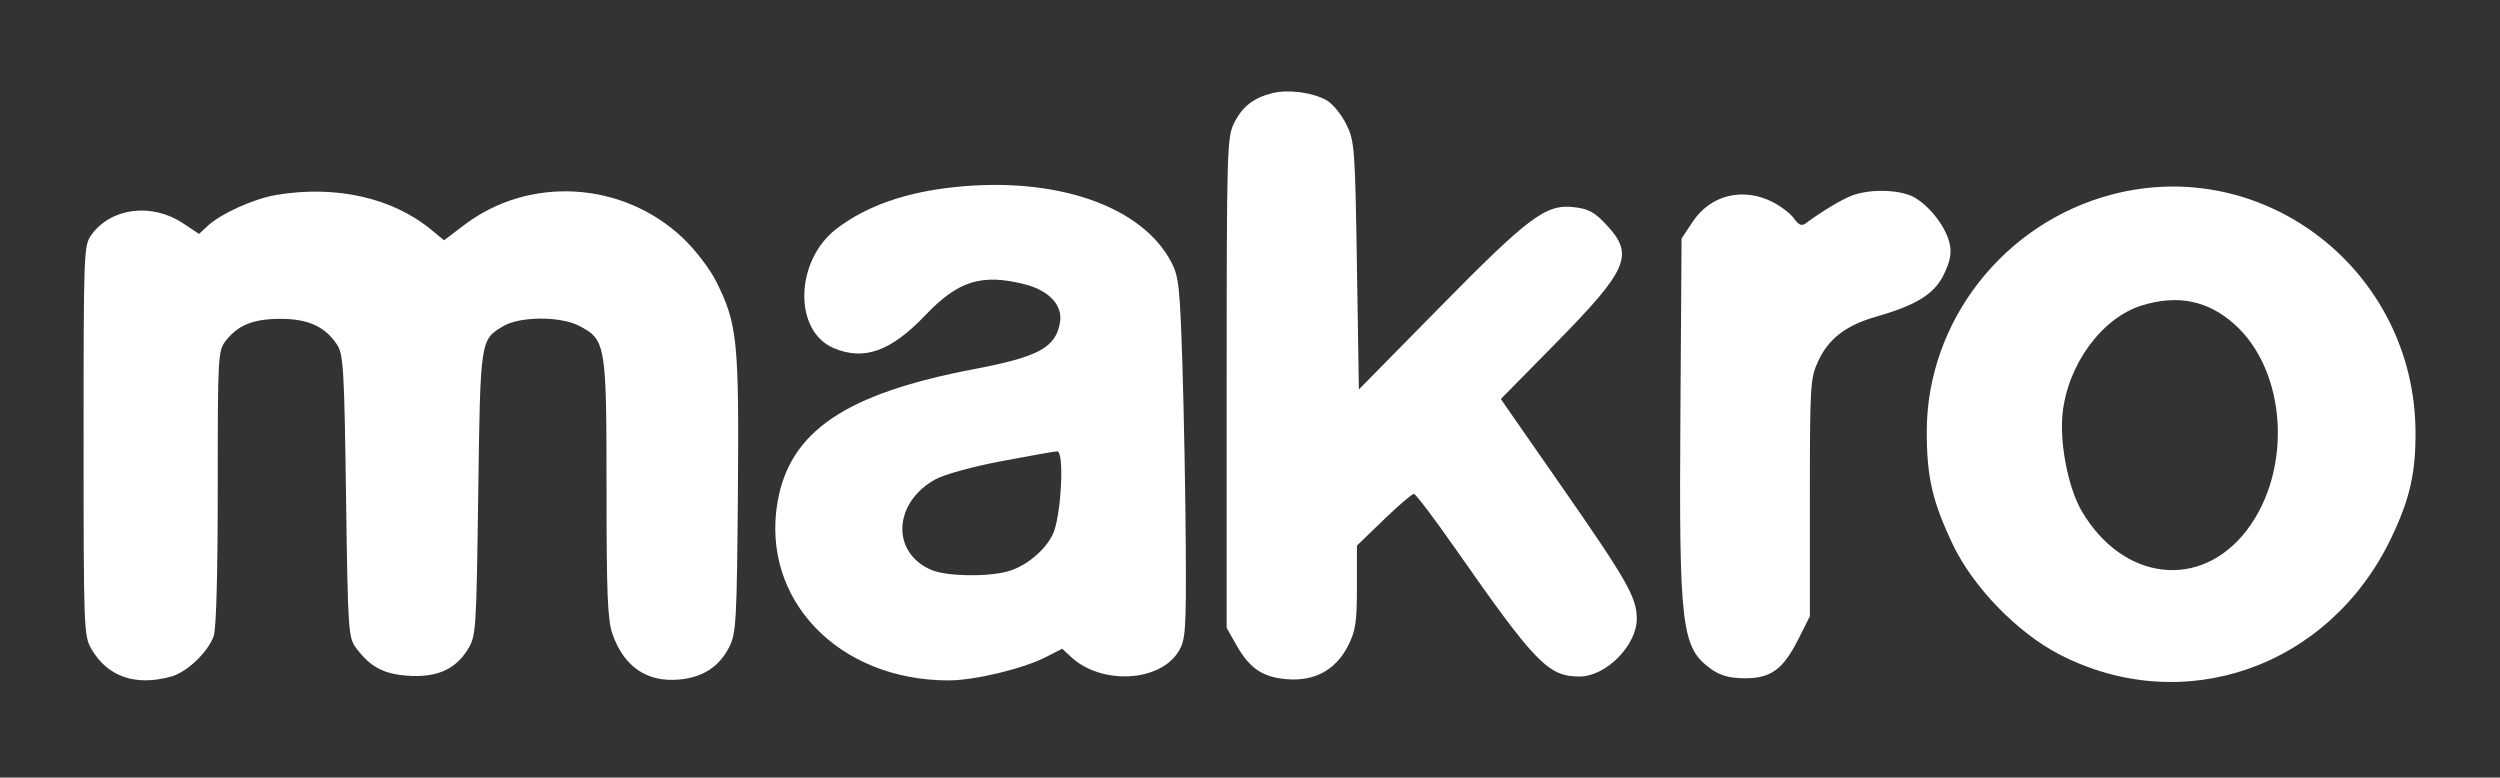 <svg width="643" height="200" viewBox="0 0 643 200" fill="none" xmlns="http://www.w3.org/2000/svg">
<rect x="0" y="0" width="643" height="200" fill="#333333" stroke="none"/>
<path fill-rule="evenodd" clip-rule="evenodd" d="M327.275 23.949C322.442 25.13 319.511 27.423 317.399 31.675C315.594 35.311 315.5 38.62 315.5 98.5V161.5L318 165.911C321.441 171.984 324.848 174.252 331.209 174.706C338.279 175.211 343.623 172.229 346.75 166.034C348.662 162.245 349 159.982 349 150.952V140.328L355.903 133.664C359.699 129.999 363.187 127.01 363.653 127.022C364.119 127.034 368.972 133.446 374.437 141.272C394.918 170.598 398.224 174 406.238 174C413.077 174 421.02 165.971 420.978 159.102C420.945 153.633 418.541 149.409 401.612 125.065L386.009 102.63L399.857 88.565C418.789 69.334 420.419 65.588 413.213 57.862C410.106 54.532 408.588 53.708 404.763 53.277C397.589 52.468 393.256 55.712 370.156 79.184L349.5 100.173L349 68.337C348.523 37.964 348.397 36.292 346.271 31.978C345.045 29.491 342.795 26.73 341.271 25.841C337.748 23.788 331.431 22.934 327.275 23.949ZM245.5 48.123C232.856 49.458 222.831 52.991 215.2 58.801C204.424 67.006 204.004 85.179 214.49 89.56C222.291 92.82 229.162 90.34 237.996 81.075C246.455 72.204 252.473 70.328 263.534 73.113C269.788 74.688 273.346 78.48 272.642 82.819C271.576 89.386 267.251 91.755 250.5 94.946C217.463 101.238 203.125 110.935 199.986 129.105C195.66 154.15 215.645 175 243.977 175C250.67 175 263.077 172.022 269.025 168.987L273.212 166.851L275.37 168.878C283.281 176.31 298.576 175.449 303.275 167.306C304.938 164.426 305.105 161.774 304.976 140.306C304.897 127.213 304.511 106.375 304.118 94C303.478 73.831 303.184 71.08 301.282 67.447C293.709 52.981 271.701 45.357 245.5 48.123ZM543.202 50.022C515.391 57.308 495.582 82.663 495.561 111C495.553 122.65 497.013 128.991 502.241 140C507.431 150.928 518.809 162.681 529.624 168.285C561.479 184.791 599.014 171.689 614.953 138.5C619.803 128.402 621.336 121.725 621.269 111C621.011 69.744 582.561 39.711 543.202 50.022ZM71.126 50.127C65.314 51.092 56.799 54.938 53.35 58.155L51.2 60.161L47.04 57.408C39.045 52.117 28.643 53.409 23.571 60.324C21.541 63.091 21.5 64.149 21.5 113.324C21.5 162.139 21.556 163.595 23.554 166.997C27.724 174.095 34.892 176.547 44.044 174.004C48.065 172.887 53.36 167.872 54.939 163.685C55.614 161.894 56 148.028 56 125.57C56 91.286 56.06 90.193 58.088 87.615C61.275 83.564 65.209 82 72.2 82.004C79.258 82.008 83.661 84.028 86.696 88.656C88.325 91.141 88.548 94.912 89 127.633C89.478 162.247 89.592 163.981 91.562 166.617C95.226 171.52 98.602 173.344 104.853 173.796C112.204 174.327 117.078 172.22 120.234 167.144C122.454 163.574 122.51 162.757 123 127C123.543 87.358 123.525 87.48 129.314 83.95C133.613 81.329 144.14 81.267 149.016 83.835C155.811 87.413 155.997 88.526 155.998 125.624C156 152.833 156.274 159.525 157.534 163.096C160.478 171.442 166.324 175.47 174.505 174.791C180.746 174.274 185.033 171.489 187.627 166.27C189.334 162.833 189.525 159.343 189.786 126.81C190.101 87.489 189.656 83.205 184.126 72.25C182.502 69.034 178.752 64.163 175.614 61.196C160.15 46.572 136.102 45.16 119.359 57.894L114.218 61.804L110.859 59.044C100.881 50.844 86.389 47.591 71.126 50.127ZM476.5 50.236C473.895 51.172 468.784 54.226 464.361 57.488C463.391 58.203 462.587 57.855 461.445 56.225C460.577 54.986 458.116 53.079 455.974 51.987C448.273 48.058 439.935 50.12 435.316 57.097L432.5 61.351L432.201 106.425C431.835 161.57 432.448 166.622 440.171 172.122C442.489 173.772 444.818 174.415 448.61 174.451C455.401 174.515 458.588 172.221 462.5 164.455L465.5 158.5V128C465.5 98.983 465.604 97.276 467.631 92.892C470.299 87.122 474.795 83.666 482.5 81.461C492.961 78.468 497.521 75.62 499.975 70.551C501.576 67.244 501.979 65.15 501.473 62.764C500.597 58.631 496.685 53.389 492.634 50.919C489.132 48.783 481.448 48.458 476.5 50.236ZM550.909 78.554C540.622 81.723 531.82 93.708 530.49 106.36C529.688 113.989 531.952 125.536 535.405 131.428C545.993 149.496 565.994 151.851 577.836 136.425C589.764 120.888 588.174 95.246 574.539 83.243C567.745 77.263 560.054 75.737 550.909 78.554ZM257.552 118.616C250.195 120.01 242.871 122.026 240.591 123.284C229.681 129.307 229.152 142.241 239.636 146.621C243.521 148.245 253.938 148.423 259.219 146.956C263.76 145.695 268.522 141.825 270.688 137.636C272.907 133.346 273.873 115.965 271.886 116.082C271.124 116.127 264.673 117.267 257.552 118.616Z" fill="white"/>
</svg>

